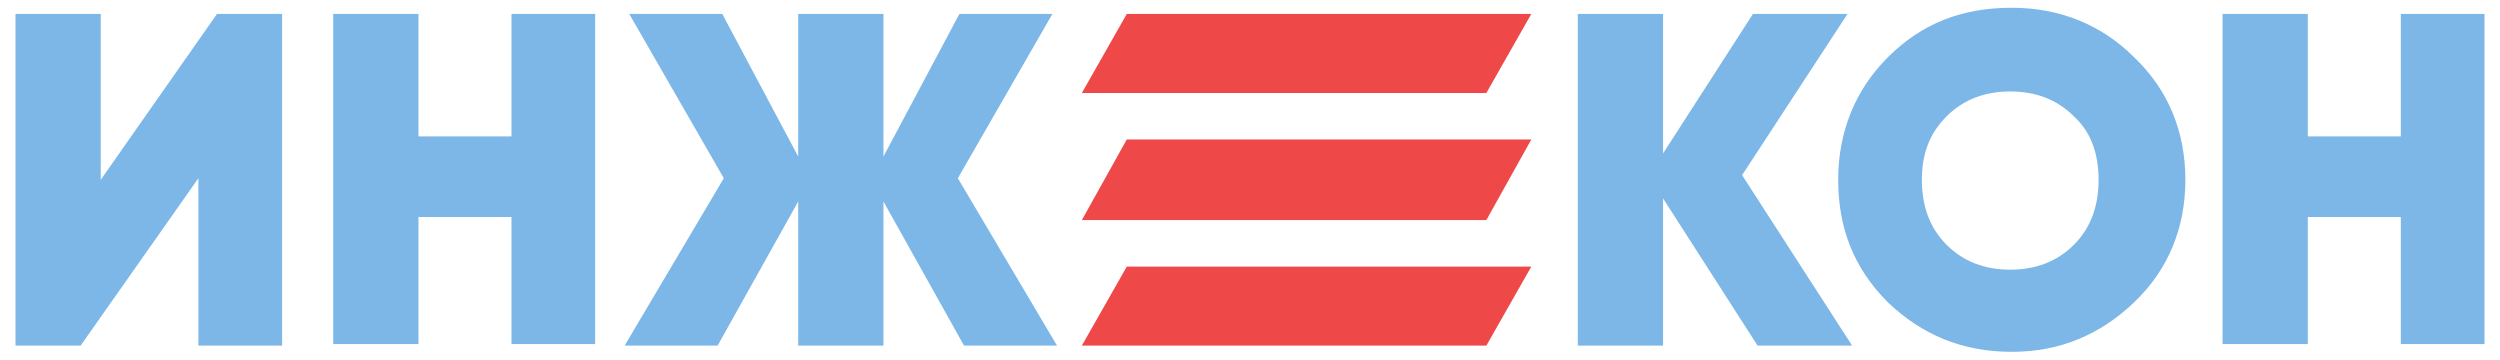 <?xml version="1.0" encoding="UTF-8"?> <!-- Generator: Adobe Illustrator 27.6.1, SVG Export Plug-In . SVG Version: 6.00 Build 0) --> <svg xmlns="http://www.w3.org/2000/svg" xmlns:xlink="http://www.w3.org/1999/xlink" id="Layer_1" x="0px" y="0px" viewBox="0 0 161.3 23.2" style="enable-background:new 0 0 161.3 23.2;" xml:space="preserve"> <style type="text/css"> .st0{fill:#7CB7E8;} .st1{fill:#EF4848;} </style> <path class="st0" d="M18.2,22.3h-5.4V11.5L5.2,22.3H1V0.9h5.5v10.7L14,0.9h4.2C18.2,0.9,18.2,22.3,18.2,22.3z"></path> <path class="st0" d="M33,8.8V0.9h5.4v21.3H33V14h-6v8.2h-5.5V0.9H27v7.9H33z"></path> <path class="st0" d="M61.8,11.5l6.4,10.8h-6L57,13v9.3h-5.5V13l-5.2,9.3h-6l6.4-10.8L40.6,0.9h6l4.9,9.2V0.9H57v9.2l4.9-9.2h6 L61.8,11.5z"></path> <path class="st0" d="M112.4,11.3l7.1,11h-6.1l-6.1-9.5v9.5h-5.5V0.9h5.5v9l5.8-9h6.1L112.4,11.3z"></path> <path class="st0" d="M137.7,19.5c-2.2,2.1-4.8,3.2-7.9,3.2c-3.2,0-5.8-1.1-8-3.2c-2.2-2.2-3.2-4.8-3.2-7.9s1.1-5.8,3.2-7.9 c2.2-2.2,4.8-3.2,8-3.2c3.1,0,5.8,1.1,7.9,3.2c2.2,2.1,3.3,4.8,3.3,7.9C141,14.7,139.9,17.4,137.7,19.5z M125.6,15.8 c1.1,1.1,2.5,1.6,4.1,1.6s3-0.5,4.1-1.6s1.6-2.5,1.6-4.2s-0.5-3.1-1.6-4.1c-1.1-1.1-2.5-1.6-4.1-1.6s-3,0.5-4.1,1.6 s-1.6,2.4-1.6,4.1C124,13.3,124.5,14.7,125.6,15.8z"></path> <path class="st0" d="M154.9,8.8V0.9h5.4v21.3h-5.4V14h-6v8.2h-5.5V0.9h5.5v7.9H154.9z"></path> <polygon class="st1" points="69.8,6 95.9,6 98.8,0.9 72.7,0.9 "></polygon> <polygon class="st1" points="69.8,14.2 95.9,14.2 98.8,9 72.7,9 "></polygon> <polygon class="st1" points="69.8,22.3 95.9,22.3 98.8,17.2 72.7,17.2 "></polygon> </svg> 